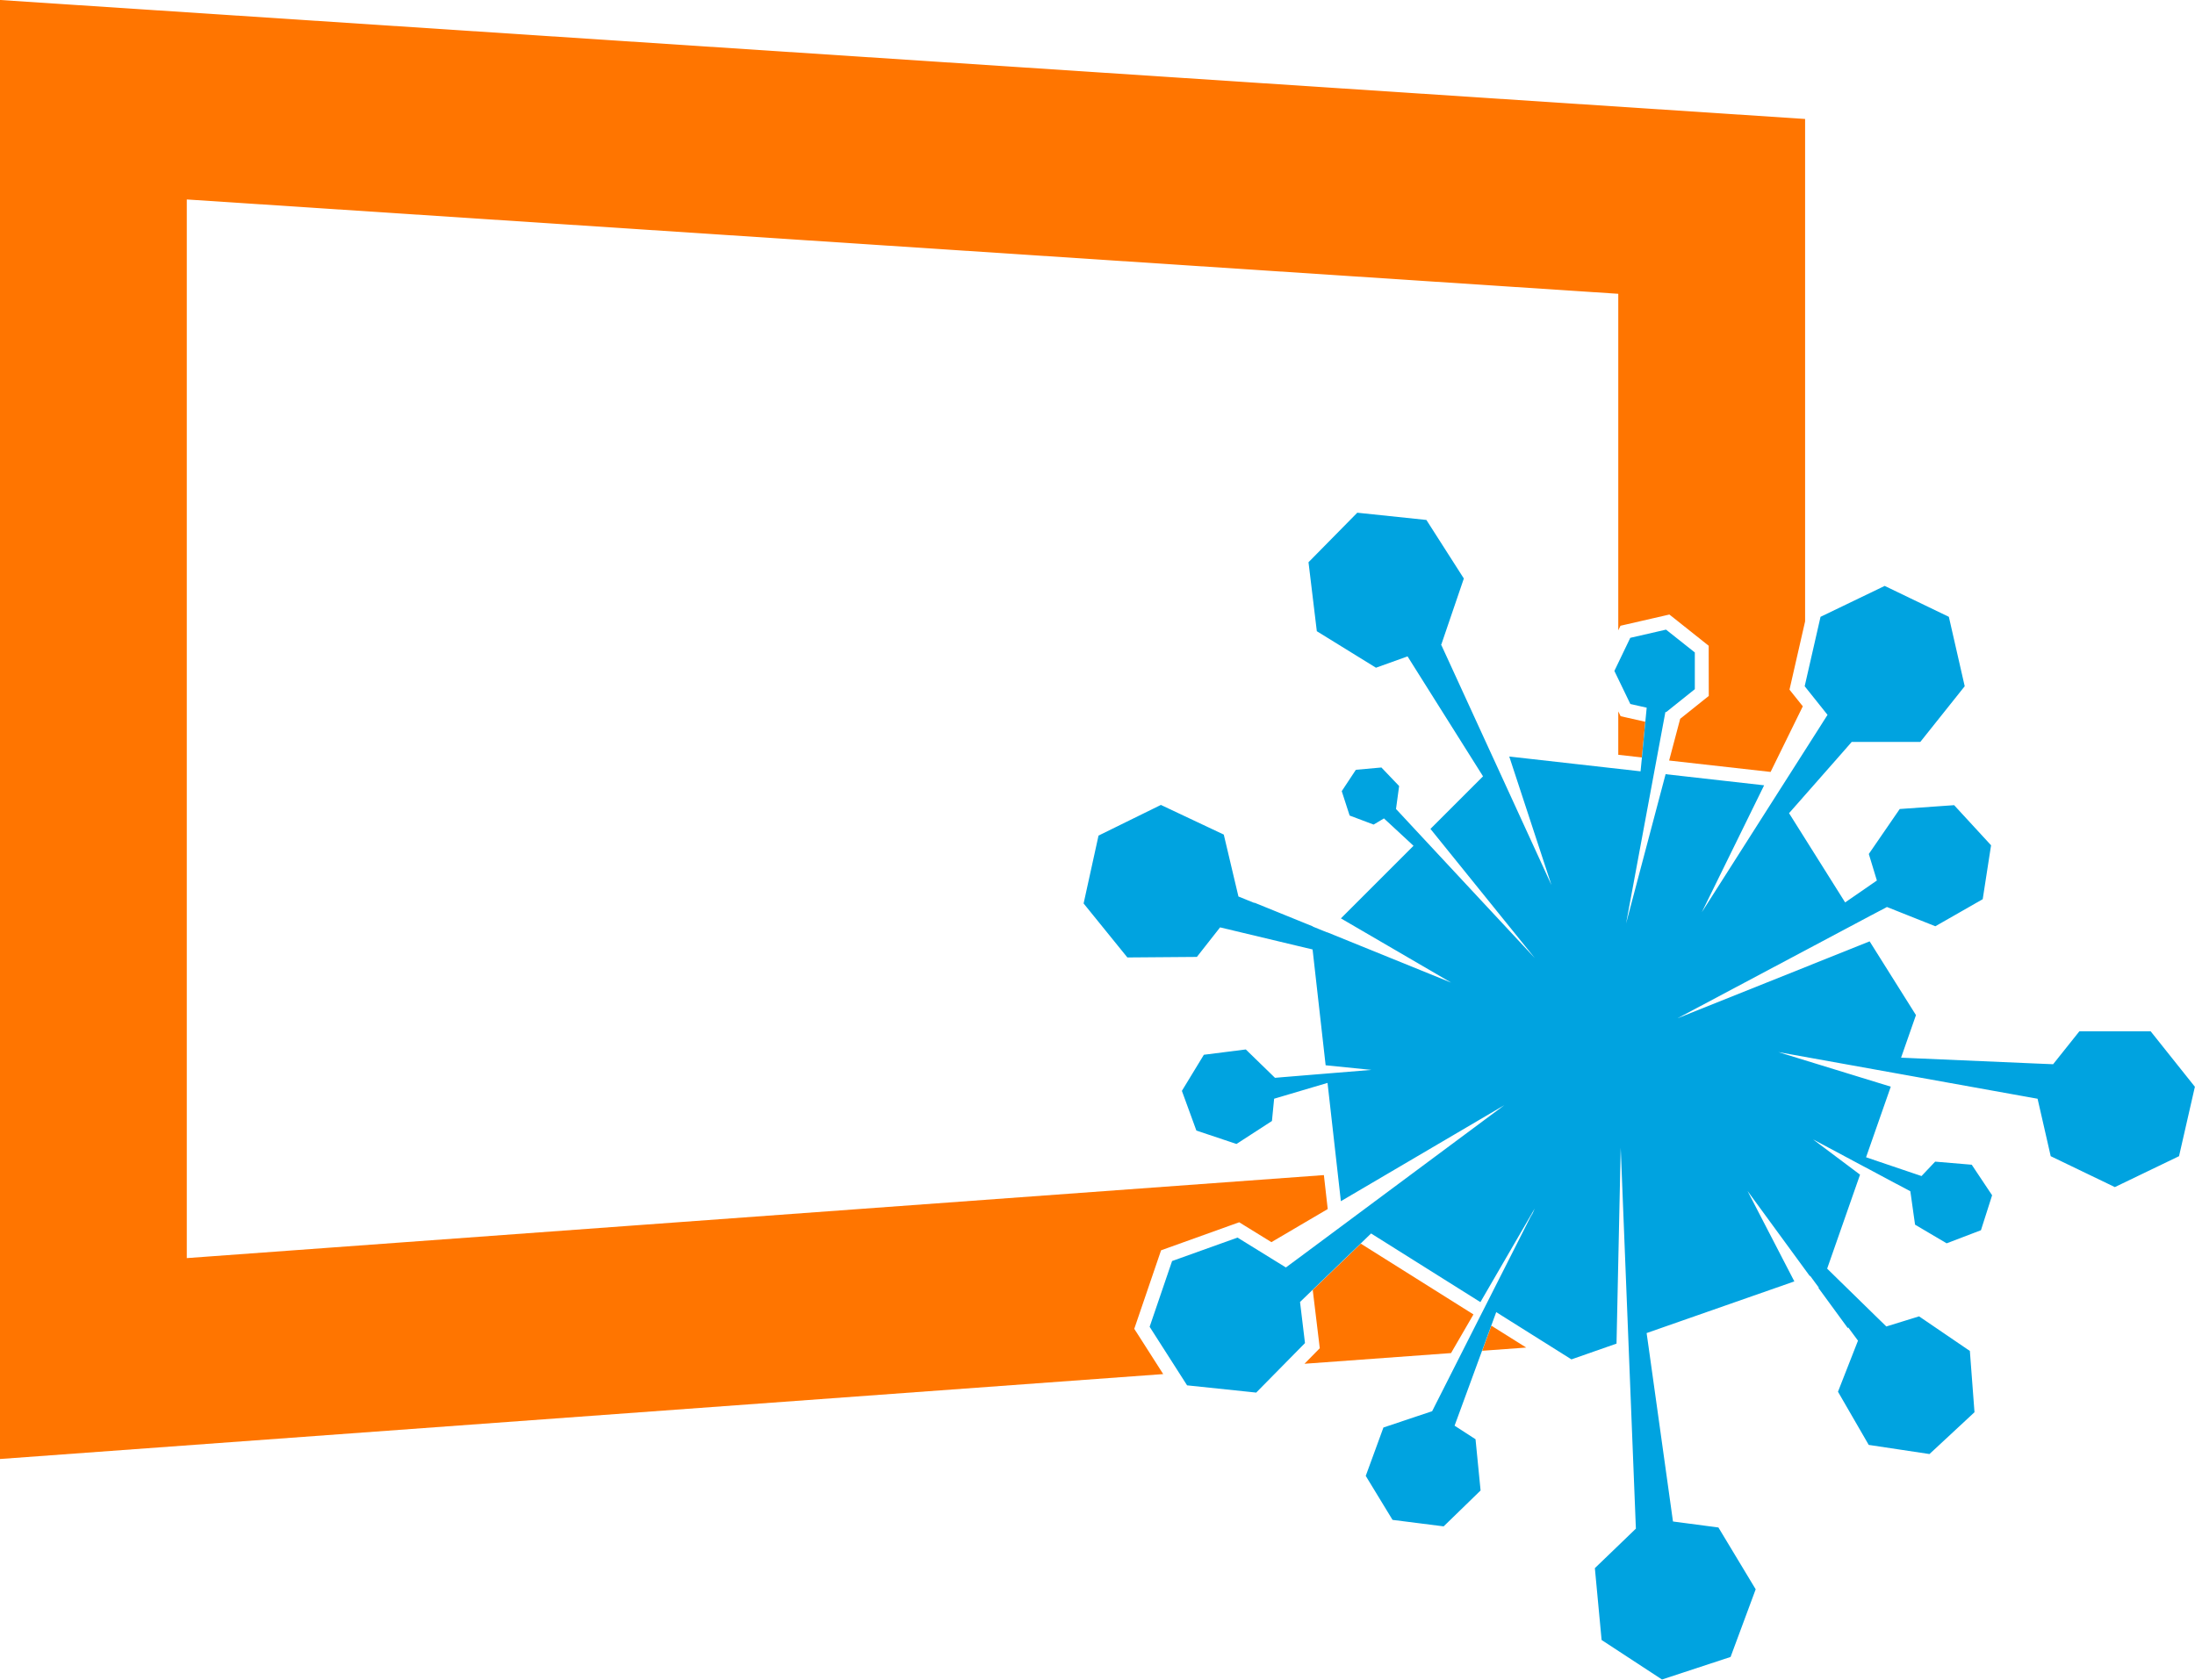 <svg xmlns="http://www.w3.org/2000/svg" id="uuid-52cac810-0d67-4bb4-bdc8-64d4e9c215c6" viewBox="0 0 612 468.43"><defs><style>.uuid-1ecc54e1-96e5-49c2-9b2c-f6d168a80885{fill:#00a3e0;}.uuid-20b03a6f-cc30-4316-8391-dfd787bf9c10{fill:#ff7500;}</style></defs><g id="uuid-23ebdb0a-eea5-4aa0-b13c-508d0b2b0fb9"><g><g><polygon class="uuid-20b03a6f-cc30-4316-8391-dfd787bf9c10" points="316.25 370.61 316.86 368.82 323.12 350.48 323.73 348.7 325.5 348.07 343.74 341.52 345.51 340.89 347.11 341.88 354.49 346.43 370.19 337.2 369.12 327.73 52.08 350.88 52.08 55.63 451.2 81.94 451.2 175.79 451.81 174.52 453.65 174.1 463.62 171.81 465.45 171.39 466.93 172.56 474.94 178.93 476.41 180.1 476.41 181.98 476.43 192.21 476.43 194.1 474.96 195.27 468.46 200.47 465.38 212.11 493.67 215.29 502.65 196.99 500.11 193.81 498.94 192.34 499.36 190.5 503.29 173.3 503.29 33.18 0 0 0 406.91 324.32 383.23 317.27 372.19 316.25 370.61"></polygon><polygon class="uuid-20b03a6f-cc30-4316-8391-dfd787bf9c10" points="457.78 211.25 458.73 201.3 453.68 200.16 451.85 199.74 451.2 198.41 451.2 210.51 457.78 211.25"></polygon><polygon class="uuid-20b03a6f-cc30-4316-8391-dfd787bf9c10" points="379.41 346.85 366.01 359.76 367.75 374.15 367.97 376.02 366.65 377.36 363.71 380.35 404.57 377.37 410.82 366.59 379.41 346.85"></polygon><polygon class="uuid-20b03a6f-cc30-4316-8391-dfd787bf9c10" points="413.25 376.73 425.53 375.83 415.81 369.73 413.25 376.73"></polygon></g><path class="uuid-1ecc54e1-96e5-49c2-9b2c-f6d168a80885" d="M599.62,287.63h-19.86l-7.32,9.18-2.41-.1h-.02l-2.4-.1-33.48-1.45-2.04-.09-2.04-.09,4.15-11.87-12.92-20.57-53.56,21.45,50.25-26.72,1.73-.92,1.73-.92,.67-.35,1.76-.93,.5-.26,1.75-.93,4.42,1.76,5.18,2.06,3.89,1.55,5.59-3.19,7.62-4.36,1.59-10.27,.74-4.76-10.3-11.19-4.7,.33-10.47,.74-4.31,6.27-4.31,6.27,2.25,7.4-1.3,.9-.39,.27-1.69,1.17-2.25,1.55-1.61,1.11-1.61,1.11-15.64-24.89,1.35-1.53,1.35-1.53,11.78-13.39,1.3-1.48h0l1.69-1.94h19.13l12.38-15.53-4.42-19.36-17.89-8.62-17.89,8.62-4.42,19.36,1.39,1.74,4.98,6.24h0l-1.11,1.74h0l-1.1,1.74-9.53,14.96-1.16,1.82-1.16,1.82-20.99,32.97h0l17.37-35.4-27.47-3.1-11.02,41.65h0l7.8-42.01,.36-1.93,.36-1.93,1.73-9.3,.36-1.92,.36-1.92,.21,.05,2.18-1.75,3.43-2.74,2.38-1.91v-10.24l-8.03-6.37-9.97,2.29-4.43,9.23,4.45,9.22,4.56,1.03-.19,1.96-.19,1.96-.95,9.95-.19,1.94-.19,1.94-36.61-4.13,11.77,35.85-15.53-33.87-.87-1.89-.87-1.89-11.88-25.91-.82-1.78-.82-1.78,.1-.03,1.83-5.37,2.57-7.53,1.86-5.45-10.44-16.33-19.27-2.02-13.6,13.81,2.32,19.24,16.49,10.18,8.81-3.16,1.06,1.69,1.06,1.69,16.78,26.67,1.07,1.7,1.07,1.7-14.66,14.66,29.1,36.03h0l-31.4-33.73-1.33-1.43-1.33-1.43-3.26-3.51-.69-.74-.69-.74,.35-2.58,.39-2.86,.13-.96-4.94-5.17-7.12,.64-3.94,5.96,2.2,6.8,6.69,2.52,2.88-1.72,.6,.56,.6,.55,4.18,3.87,1.43,1.33,1.43,1.33-20.24,20.24,30.75,17.92h0l-34.62-14.06-.03,.03-1.97-.8-1.97-.8,.04-.04-16.35-6.64,.02,.09-2.22-.9-.04-.02-2.18-.88-.02-.09-1.36-5.73-1.52-6.44-1.19-5.01-17.53-8.27h0l-17.39,8.55-4.16,18.93,12.2,15.06,19.38-.15,6.47-8.24,2.05,.49h.04l2.09,.51,17.57,4.2,2.02,.48,2.02,.48,3.64,32.3,12.76,1.29h0l-12.49,1.02-1.95,.16-1.95,.16-6.18,.51-1.98,.16-.8,.07-1.53,.13-2.47-2.4-3.19-3.1-2.48-2.41-11.69,1.48-6.13,10.07,2.96,8.11,1.08,2.96,11.18,3.74,9.89-6.41,.61-6.21,1.21-.36,.81-.24,2.02-.6,7.05-2.09,1.9-.56,1.9-.56,3.72,32.99,45.57-26.78h0l-43.11,32.05-1.68,1.25-1.68,1.25-11.05,8.21-1.69,1.25-.03,.02-1.66,1.23-3.26-2.01-4.61-2.85-5.62-3.47-18.24,6.54-.71,2.07-5.55,16.27,10.44,16.33,19.27,2.02,4.58-4.65,9.02-9.16-1.38-11.46,1.73-1.67,.03-.03,1.76-1.7,13.39-12.91,1.45-1.4,1.45-1.4,30.48,19.15,15.15-26.12h0l-1.02,2.33,.41-1.13h0v.02l-13.07,25.83-.89,1.75-.89,1.75-11.36,22.46-.89,1.75-.24,.48-.66,1.31-.13,.04h0l-4.38,1.46-.71,.24-8.36,2.8-2.24,6.14-2.69,7.35,7.47,12.27,14.25,1.81,3.34-3.24,6.96-6.77-1.41-14.29-5.84-3.78,.5-1.37,.19-.51,.69-1.88,8.85-24.16,.69-1.88,.69-1.87,20.97,13.18,12.57-4.4,1.17-54.61h0l2.13,53.46,.08,2.04,.08,2.04,1.73,43.44,.15,3.82,.06,1.41-5.31,5.12-6.13,5.9,1.88,20.04,16.84,11.02,19.12-6.29,7-18.87-10.39-17.24-12.67-1.67-.39-2.78-.17-1.24-6.23-44.59-.28-1.97-.28-1.97,41.19-14.41-13.06-25.24,17.36,23.74,.12-.04,1.21,1.65,1.21,1.64-.14,.05,8.22,11.24,.09-.22,1.37,1.86,.18,.24,1.19,1.61-.1,.24-1.82,4.65-2.05,5.23-1.61,4.12,1.01,1.75,7.56,13.08,16.94,2.55,12.55-11.66-1.29-17.09-6.34-4.32-7.82-5.33-9.13,2.82-1.38-1.35-.21-.2-1.59-1.55-10.24-10.01-1.54-1.51-1.54-1.51,9.17-26.21-13.11-9.84,13.95,7.45h0l1.74,.92,1.74,.93h0l5.53,2.96h.01l2.02,1.06,1.03,.55,1.11,.59v.02l.15,1.01,.29,2.06,.49,3.5,.39,2.74,8.81,5.2,7.49-2.86,2.07-.79,2.36-7.39,.75-2.36-2.84-4.26-2.84-4.26-10.2-.86-3.8,4.02-1.06-.36-.98-.33-2.04-.69-7.68-2.6-1.85-.63-1.85-.63,6.89-19.69-31.36-9.64h0l32.67,5.88,1.95,.35,1.95,.35,31.55,5.68,2.07,.37h.01l2.09,.38,1.37,5.98,.9,3.94,1.39,6.1,17.89,8.62,17.89-8.62h0l4.42-19.36-12.38-15.53Zm-180.17,20.62h0Z"></path></g></g></svg>